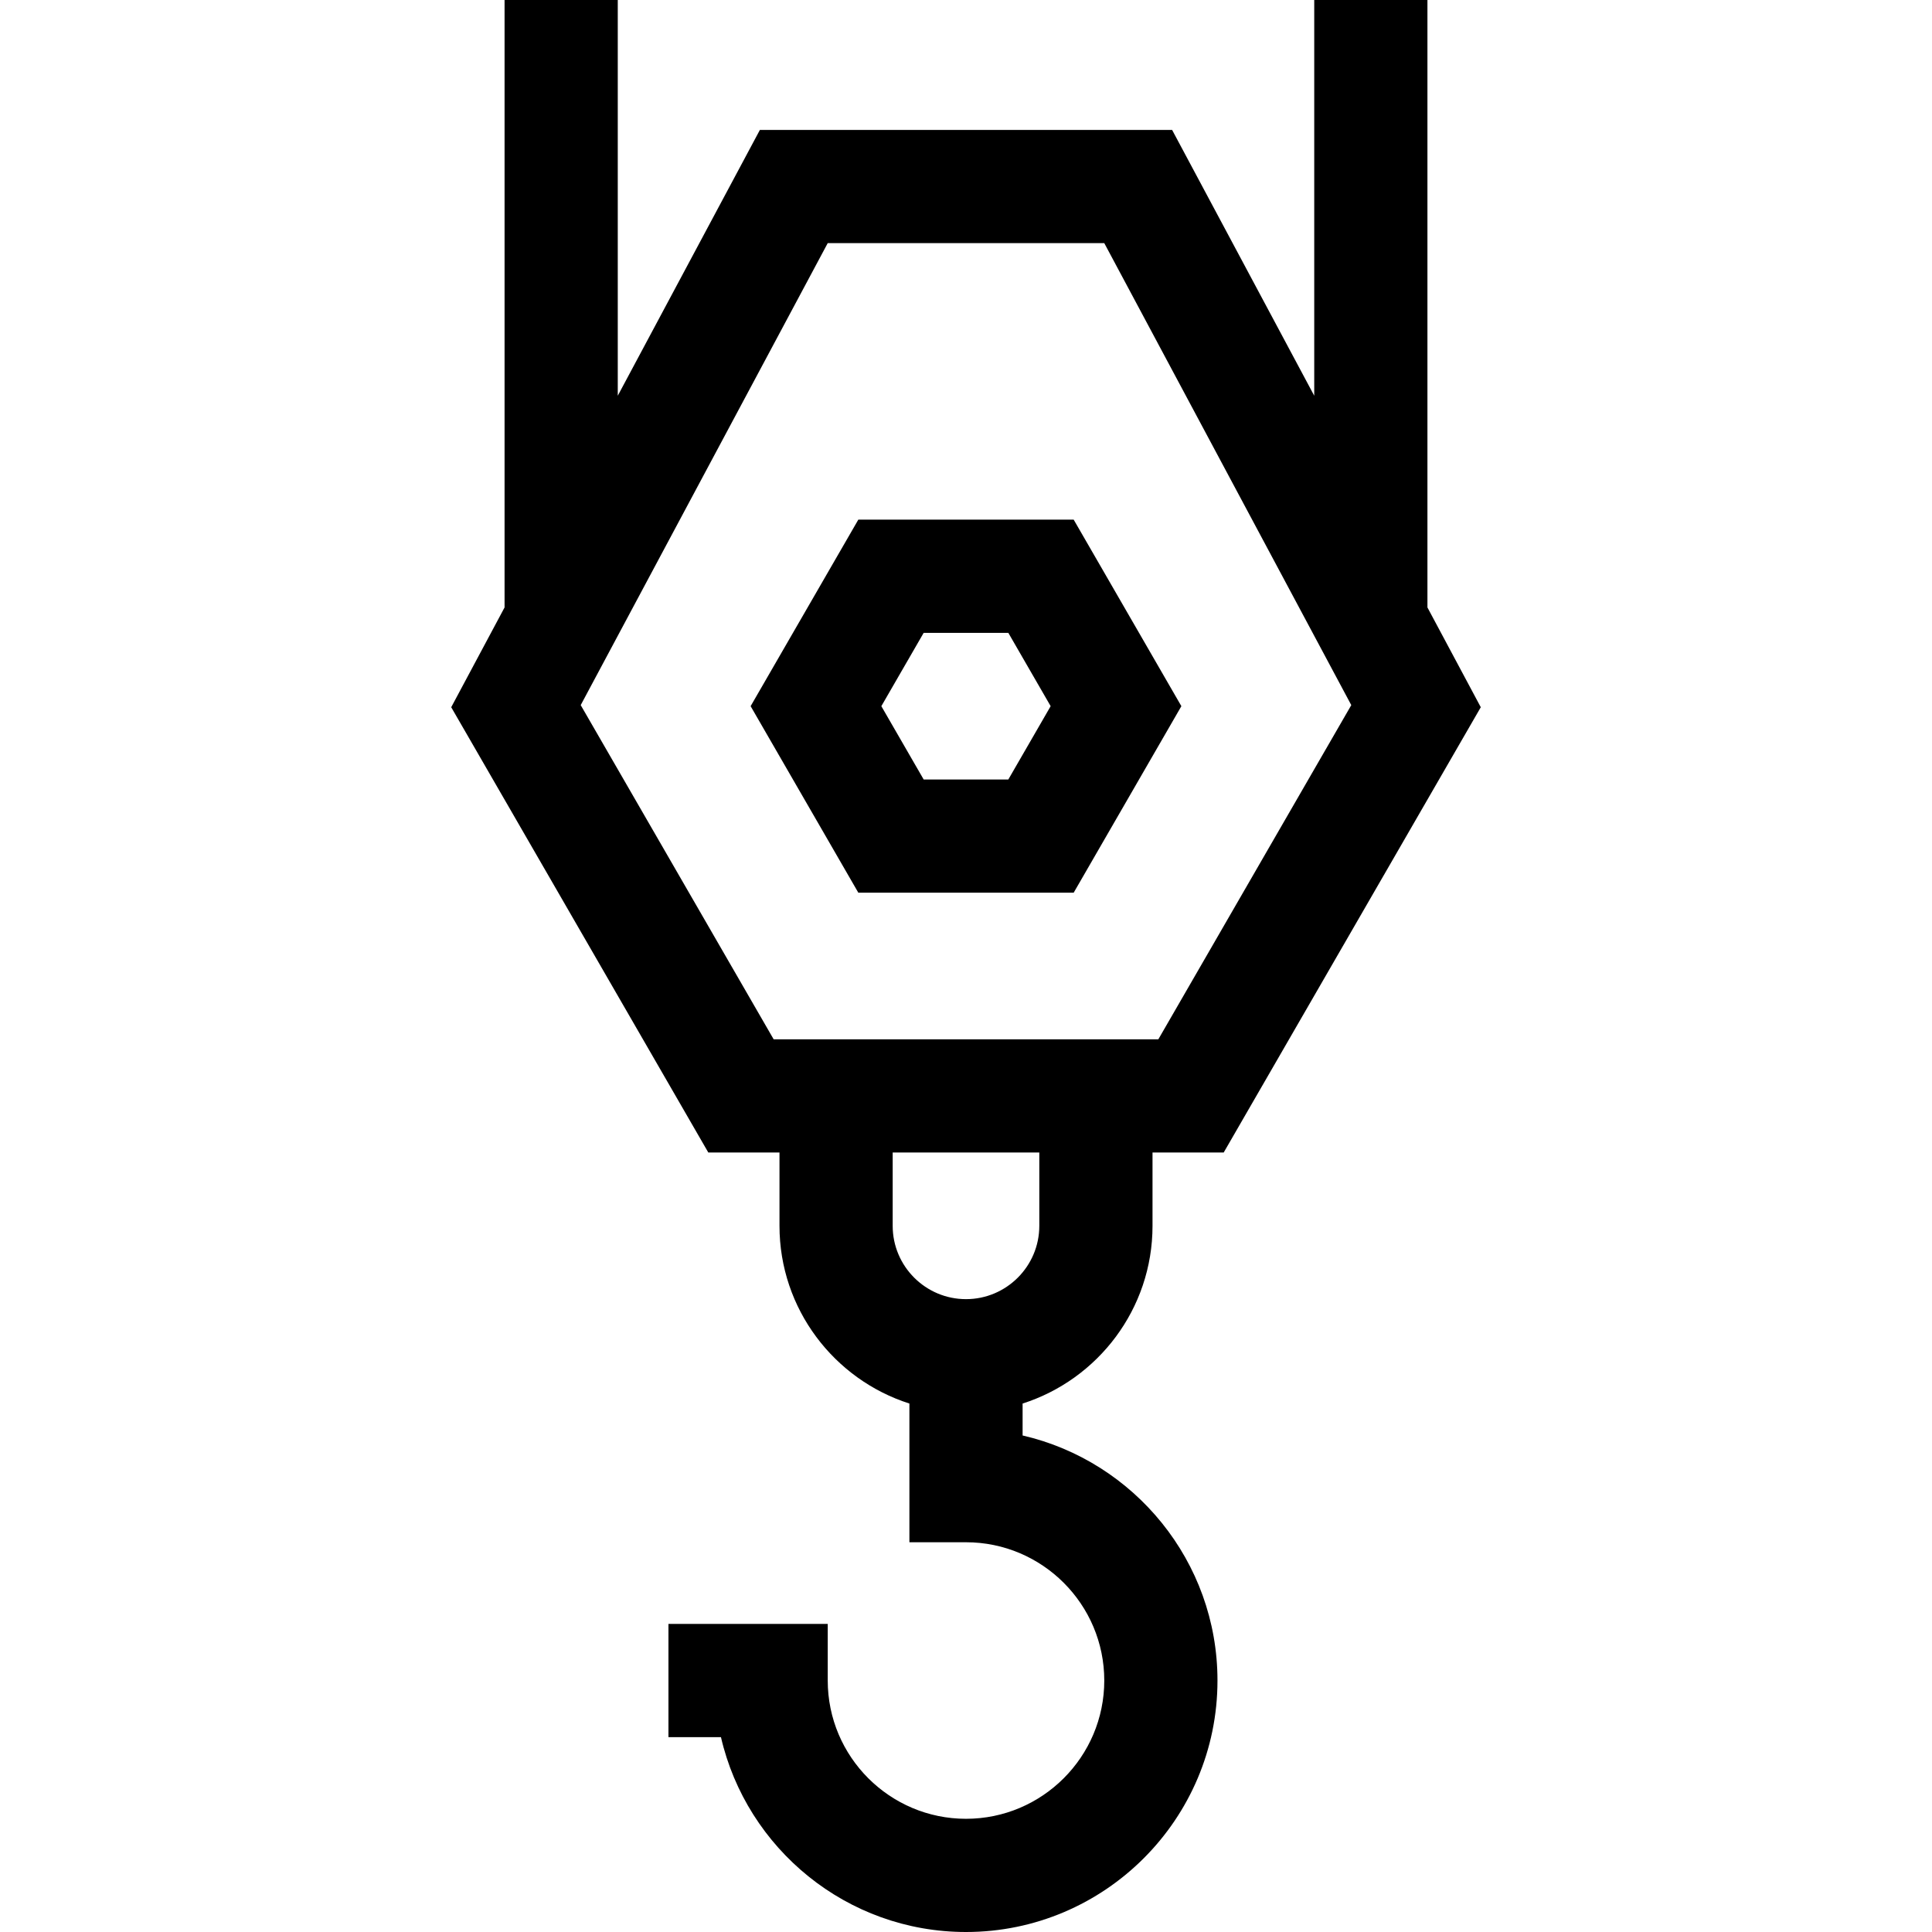 <svg id="Capa_1" enable-background="new 0 0 512 512" height="512" viewBox="0 0 512 512" width="512" xmlns="http://www.w3.org/2000/svg"><g><path d="m284.538 137.714h-57.075l-28.538 49.429 28.538 49.429h57.075l28.538-49.429zm-17.321 68.857h-22.435l-11.217-19.429 11.217-19.429h22.435l11.217 19.429z"/><path d="m305.429 324.857v-19.429h18.863l68.131-118.007-14.138-26.441v-160.98h-30v104.872l-37.665-70.443h-109.241l-37.665 70.443v-104.872h-30v160.98l-14.138 26.441 68.131 118.007h18.863v19.429c0 22.027 14.486 40.728 34.429 47.095v36.761h15c20.205 0 36.643 16.438 36.643 36.644s-16.437 36.643-36.642 36.643-36.643-16.438-36.643-36.643v-15h-42.214v30h13.916c6.823 29.548 33.35 51.643 64.941 51.643 36.747 0 66.643-29.896 66.643-66.643 0-31.591-22.095-58.119-51.643-64.941v-8.464c19.943-6.366 34.429-25.068 34.429-47.095zm-151.534-137.994 65.462-122.435h73.285l65.462 122.435-51.133 88.565h-101.943zm82.676 118.566h38.857v19.429c0 10.713-8.716 19.429-19.429 19.429s-19.429-8.716-19.429-19.429v-19.429z"/></g></svg>